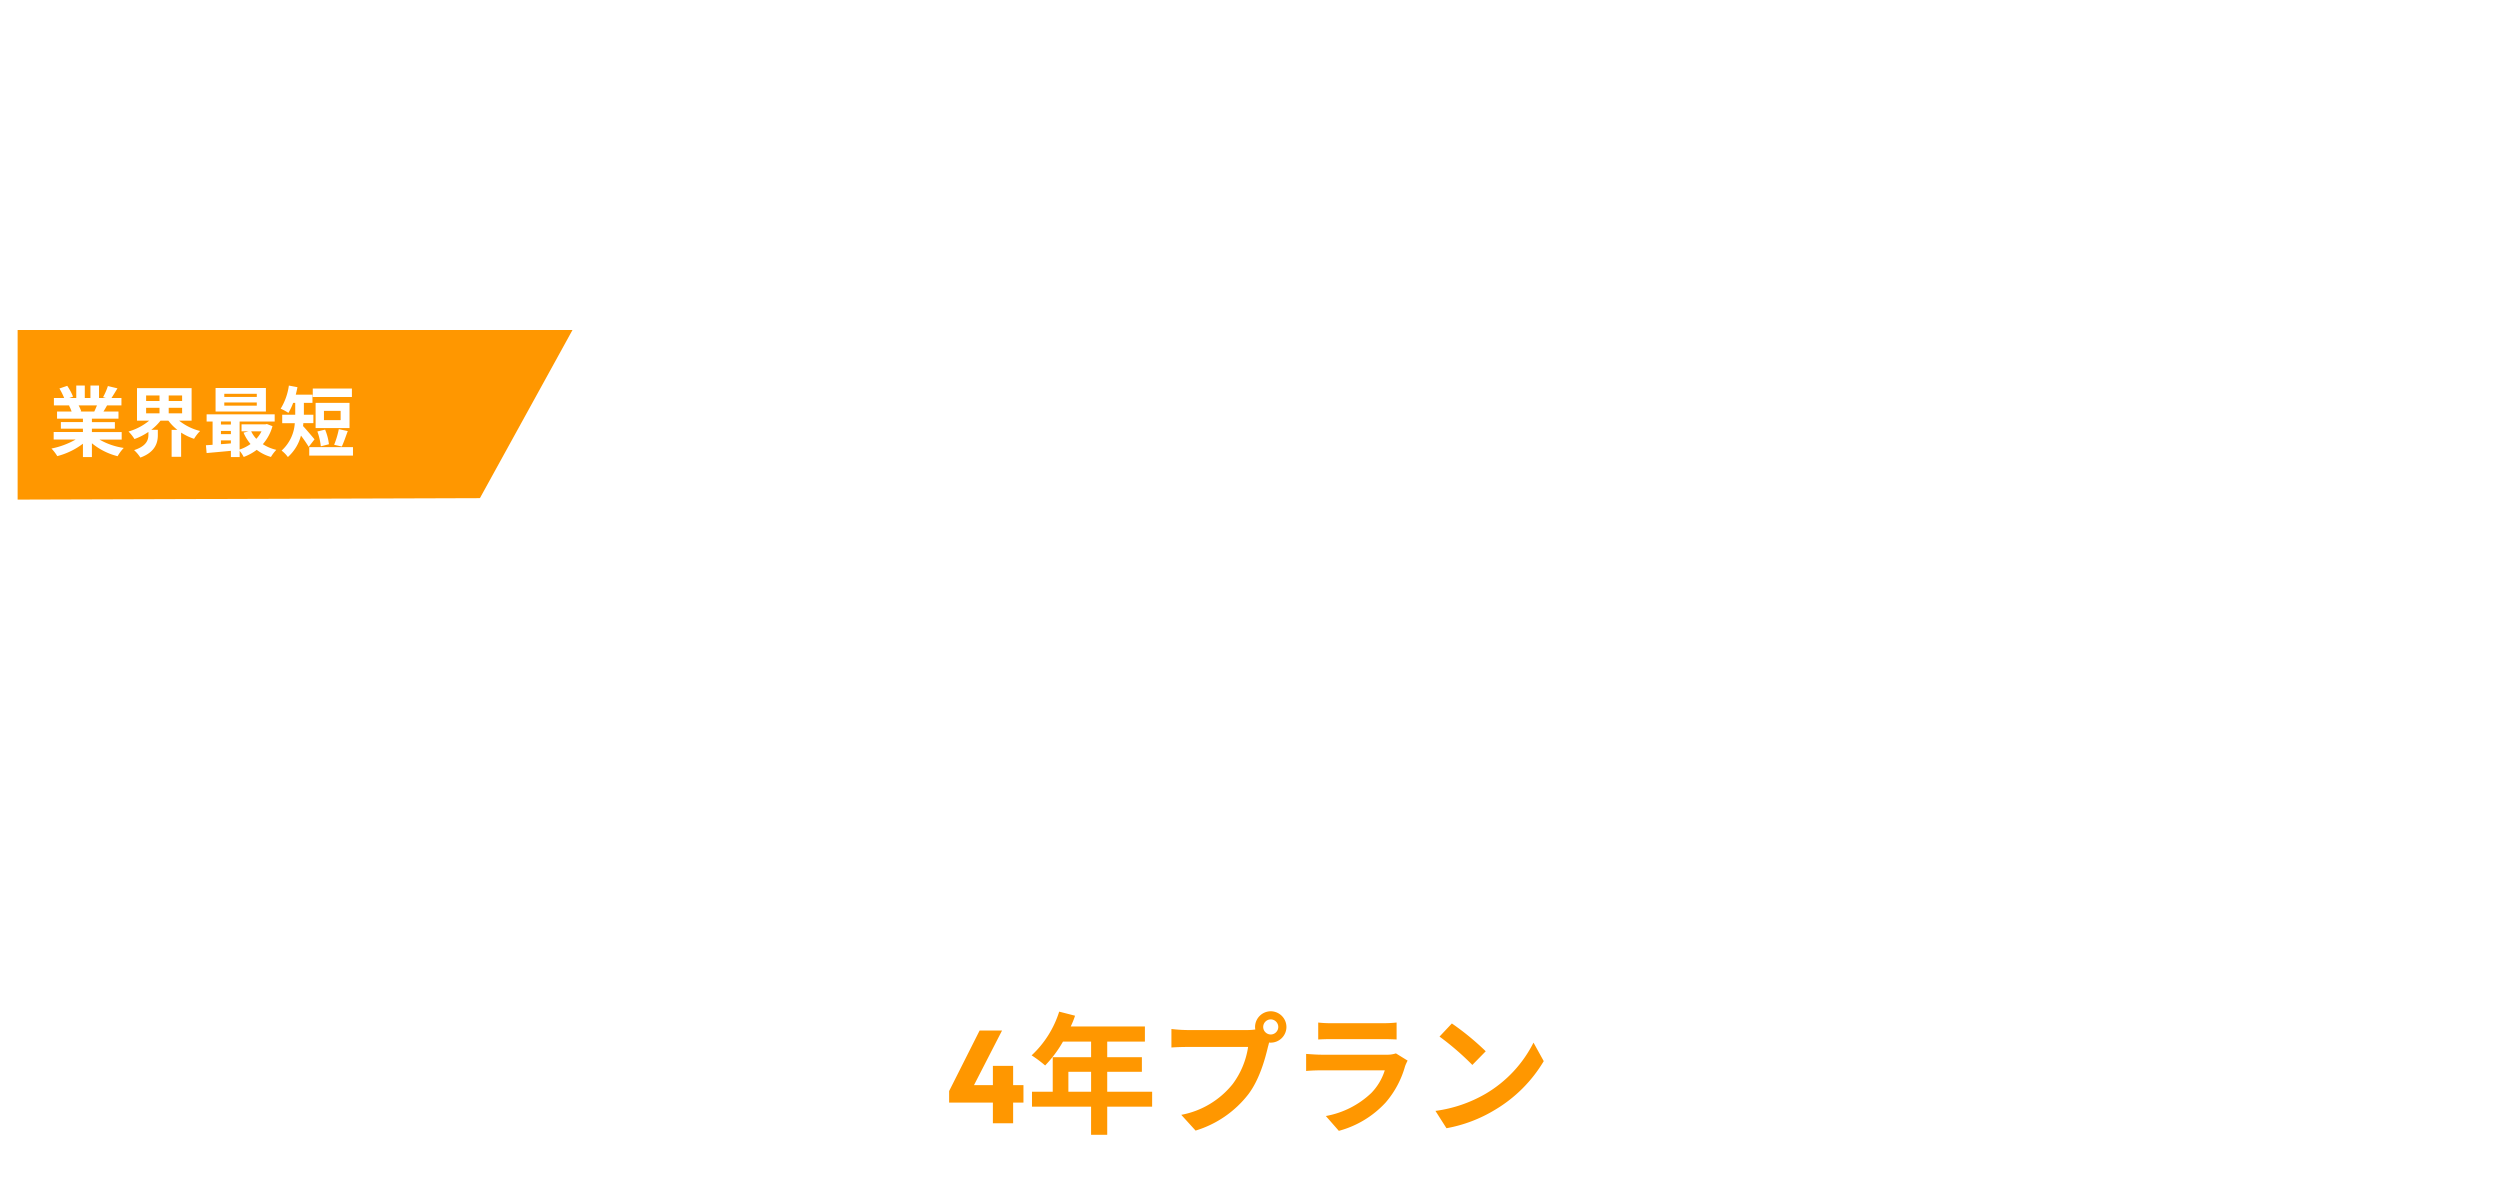 <svg xmlns="http://www.w3.org/2000/svg" xmlns:xlink="http://www.w3.org/1999/xlink" width="457" height="219.328" viewBox="0 0 457 219.328"><defs><style>.a{fill:#fff;}.b{fill:#ff9700;}.c{filter:url(#a);}</style><filter id="a" x="71.715" y="44.147" width="72.921" height="108.681" filterUnits="userSpaceOnUse"><feOffset dx="4" dy="4" input="SourceAlpha"/><feGaussianBlur stdDeviation="1.5" result="b"/><feFlood flood-opacity="0.161"/><feComposite operator="in" in2="b"/><feComposite in="SourceGraphic"/></filter></defs><g transform="translate(-732 -325.672)"><path class="a" d="M23.4,16.6V13.648H13.584c.168-2.088.192-4.1.216-5.952H10.68c-.024,1.824,0,3.864-.192,5.952h-8.5V16.6H10.08A14.492,14.492,0,0,1,1.224,27.664,8.784,8.784,0,0,1,3.36,30.088a17.244,17.244,0,0,0,6.264-4.92A29.939,29.939,0,0,1,13.752,29.7l2.64-1.968a30.978,30.978,0,0,0-4.44-4.44L9.984,24.664a17.885,17.885,0,0,0,2.76-6c1.848,5.16,4.632,9.168,9.168,11.424a11.458,11.458,0,0,1,2.136-2.664c-4.488-1.944-7.416-5.976-9-10.824Zm19.992-4.9H37.944V10.552h5.448Zm0,3.048H37.944V13.576h5.448ZM46.128,8.56H35.4v8.184H46.128Zm1.68,11.352V17.68H33.528v2.232h2.52a11.434,11.434,0,0,1-2.88,3.288,5.523,5.523,0,0,0,.36-2.184,7.389,7.389,0,0,0-1.752-4.824c.672-1.872,1.464-4.488,2.088-6.528l-1.872-1.08-.408.12H26.376V30.088h2.472V11.248H30.72c-.384,1.632-.888,3.72-1.368,5.232a6.424,6.424,0,0,1,1.656,4.2c0,.672-.1,1.152-.36,1.344a1.243,1.243,0,0,1-.672.216c-.312,0-.624,0-1.056-.024a6.051,6.051,0,0,1,.624,2.424,10.26,10.26,0,0,0,1.536-.048,3.78,3.78,0,0,0,1.272-.432,16.749,16.749,0,0,1,1.464,1.512A13.364,13.364,0,0,0,36.5,23.248h1.152a13.658,13.658,0,0,1-4.848,4.512,17.585,17.585,0,0,1,1.56,1.776,17.621,17.621,0,0,0,5.856-6.288h1.2a12.8,12.8,0,0,1-4.008,5.184,18.614,18.614,0,0,1,1.752,1.584A17.143,17.143,0,0,0,43.9,23.248h.576c-.192,2.808-.408,3.96-.7,4.3a.715.715,0,0,1-.672.288c-.312,0-.864-.024-1.536-.1a6,6,0,0,1,.624,2.352,16.177,16.177,0,0,0,2.3-.072,2.208,2.208,0,0,0,1.464-.84c.6-.672.912-2.568,1.152-7.176l.072-.96h-9.12a10.152,10.152,0,0,0,.6-1.128Zm19.2-11.4a28.445,28.445,0,0,1-2.76,6l2.5.936a53.052,53.052,0,0,0,3.312-5.9ZM56.832,14.488A25.352,25.352,0,0,0,54.144,8.68l-2.568.984a27.98,27.98,0,0,1,2.472,5.928Zm9.12,12.84c-.792,0-.912-.144-.912-.984V19.12H71.4V16.432H61.944V7.672h-2.88v8.76H49.848V19.12H55.7c-.336,3.912-.984,6.864-6.48,8.5a8.04,8.04,0,0,1,1.728,2.5C57.24,28,58.344,24.16,58.752,19.12H62.16v7.248c0,2.736.672,3.648,3.384,3.648H68.4c2.376,0,3.1-1.128,3.384-5.328a8.789,8.789,0,0,1-2.616-1.152c-.1,3.264-.24,3.792-1.008,3.792Zm20.016-6.144H83.016V18.472h2.952Zm5.16-2.712V17.7a16.724,16.724,0,0,0,2.952,1.8,10.261,10.261,0,0,1,1.968-2.448A14.658,14.658,0,0,1,92.3,14.848,32.088,32.088,0,0,0,95.5,12.256l-2.088-1.488A20.149,20.149,0,0,1,90.7,13.36c-.36-.408-.72-.816-1.056-1.248.984-.72,2.088-1.656,3.072-2.544l-2.16-1.536a22.663,22.663,0,0,1-2.136,2.232,16.672,16.672,0,0,1-1.2-2.568l-2.568.72a21.957,21.957,0,0,0,4.368,7.344H80.328a16.693,16.693,0,0,0,3.888-6.384l-1.9-.888-.5.1H75.552v2.448h4.9a13.425,13.425,0,0,1-1.512,2.16c-.672-.576-1.584-1.272-2.3-1.776l-1.8,1.488a25.615,25.615,0,0,1,2.376,2.04,14.849,14.849,0,0,1-3.984,2.472,12.41,12.41,0,0,1,1.728,2.16,19.616,19.616,0,0,0,3.192-1.9v.792H80.16v2.712H75.024V23.8h4.752c-.6,1.608-2.04,3.1-5.352,4.1a10.878,10.878,0,0,1,1.824,2.28C80.688,28.7,82.272,26.32,82.8,23.8h3.168v2.616c0,2.664.648,3.5,3.24,3.5h2.616c2.112,0,2.856-.96,3.144-4.128A7.107,7.107,0,0,1,92.4,24.664c-.1,2.256-.216,2.736-.84,2.736H89.712c-.672,0-.768-.144-.768-1.008V23.8h5.112V21.184H88.944V18.472Zm9.48-5.04h6.528v4.992h2.784V13.432h6.6v2.976h2.64V11.536h-9.24v-.912h7.488V8.512H99.72v2.112h7.416v.912H98.088v4.872h2.52Zm10.224,4.752h5.232v-1.56h-5.232Zm0-3.936v1.536h4.68V14.248Zm-4.56,0h-4.728v1.536h4.728Zm-5.184,3.936h5.184v-1.56h-5.184Zm1.92,6.624V23.776h3.984v1.032Zm3.984-3.816v1.056h-3.984V20.992Zm7.08,1.056h-4.344V20.992h4.344Zm-4.344,2.76V23.776h4.344v1.032Zm1.728,3.024c-1.464,0-1.728-.144-1.728-1.032v-.072H116.9V19.072H100.3v8.712h2.712V26.728h3.984V26.8c0,2.52.912,3.216,4.2,3.216h5.04c2.616,0,3.384-.792,3.72-3.672a7.3,7.3,0,0,1-2.376-.912c-.168,2.04-.384,2.4-1.584,2.4Zm16.56-18.84-1.752,2.64c1.584.888,4.08,2.52,5.424,3.456l1.8-2.664C132.24,11.56,129.6,9.856,128.016,8.992Zm-4.464,17.04,1.8,3.168a29.2,29.2,0,0,0,8.016-2.976,28.979,28.979,0,0,0,9.552-8.616l-1.848-3.264a24.465,24.465,0,0,1-9.336,9A26.005,26.005,0,0,1,123.552,26.032Zm.768-11.568-1.752,2.664c1.608.84,4.1,2.472,5.472,3.408l1.752-2.688C128.568,16.984,125.928,15.328,124.32,14.464Zm40.3-2.736-1.968-1.464a8.6,8.6,0,0,1-2.472.312H151.7a26.813,26.813,0,0,1-2.832-.168v3.408c.5-.024,1.824-.168,2.832-.168h8.136a18.6,18.6,0,0,1-3.576,5.88,26.9,26.9,0,0,1-9.84,6.888l2.472,2.592a31.614,31.614,0,0,0,9.024-6.744,54.729,54.729,0,0,1,6.048,6.792L166.7,26.68a67.47,67.47,0,0,0-6.7-6.864,35.285,35.285,0,0,0,3.768-6.6A11.34,11.34,0,0,1,164.616,11.728Zm8.808-2.136v3.1c.744-.048,1.752-.1,2.592-.1h9.624c.84,0,1.776.048,2.592.1v-3.1a18.8,18.8,0,0,1-2.592.168h-9.648A18.458,18.458,0,0,1,173.424,9.592Zm-2.784,6.144V18.88c.672-.048,1.584-.1,2.3-.1h6.6a10.314,10.314,0,0,1-1.488,5.3,9.97,9.97,0,0,1-4.344,3.432l2.808,2.04a11.516,11.516,0,0,0,4.824-4.608,15.226,15.226,0,0,0,1.536-6.168h5.784c.672,0,1.584.024,2.184.072v-3.12a18.15,18.15,0,0,1-2.184.144h-15.72C172.2,15.88,171.36,15.808,170.64,15.736ZM205.2,9.9l-3.816-.792a17.463,17.463,0,0,1-.576,2.784c-.7,2.5-2.76,9.072-4.152,12.624-.216,0-.456.024-.648.024-.792.024-1.824.024-2.64.024l.552,3.5c.768-.1,1.656-.216,2.256-.288,3.024-.312,10.3-1.08,14.184-1.536.456,1.032.84,2.016,1.152,2.832l3.24-1.44a73.813,73.813,0,0,0-5.256-9.984l-3,1.224a29.009,29.009,0,0,1,2.52,4.392c-2.424.288-5.832.672-8.76.96,1.2-3.216,3.144-9.312,3.912-11.664C204.528,11.512,204.888,10.624,205.2,9.9Zm22.344-1.152-3.168-.264a13.344,13.344,0,0,1-.48,2.76h-1.152a31.228,31.228,0,0,1-4.224-.288v2.808c1.32.1,3.072.144,4.056.144h.312a23.553,23.553,0,0,1-5.3,6.624l2.568,1.92a27.632,27.632,0,0,1,2.232-2.64,5.846,5.846,0,0,1,3.744-1.656,1.847,1.847,0,0,1,1.68.816c-2.736,1.416-5.616,3.336-5.616,6.408,0,3.1,2.784,4.008,6.552,4.008a60.037,60.037,0,0,0,6.792-.408l.1-3.1a39.261,39.261,0,0,1-6.816.672c-2.352,0-3.48-.36-3.48-1.68,0-1.2.96-2.136,2.76-3.168-.024,1.056-.048,2.208-.12,2.928h2.88c-.024-1.1-.072-2.88-.1-4.224,1.464-.672,2.832-1.2,3.912-1.632.816-.312,2.088-.792,2.856-1.008l-1.2-2.784c-.888.456-1.728.84-2.664,1.248-.984.432-1.992.84-3.24,1.416a3.25,3.25,0,0,0-3.192-1.848,8.132,8.132,0,0,0-2.712.48,16.756,16.756,0,0,0,1.368-2.448,71.493,71.493,0,0,0,7.824-.6l.024-2.784a60.76,60.76,0,0,1-6.792.7A22.957,22.957,0,0,0,227.544,8.752Zm19.008,4.272h-2.376V10.816h2.376Zm0,4.368h-2.376V15.16h2.376Zm0,4.368h-2.376V19.5h2.376Zm2.5-13.2h-7.3V24.04h7.3ZM242.9,24.208a11.385,11.385,0,0,1-2.472,4.536,14.613,14.613,0,0,1,2.112,1.392A15.888,15.888,0,0,0,245.4,24.76Zm2.808.84A20.8,20.8,0,0,1,247.68,29.1l2.208-1.08a21.9,21.9,0,0,0-2.064-3.864Zm11.736-.816v-1.2h1.872v1.2Zm-4.3-1.2h1.824v1.2h-1.824Zm1.824-2.856v1.1h-1.824v-1.1Zm4.344,0v1.1h-1.872v-1.1Zm-4.344-5.856h2.448v.936h-2.448Zm0-2.784h2.448v.888h-2.448Zm8.04,12.7h-1.1V18.184h-4.464v-.912h5.544V15.256h-3.024V14.32h2.208v-1.9h-2.208v-.888h2.592V9.52h-2.592V7.7h-2.544V9.52h-2.448V7.7h-2.5V9.52h-2.592v2.016h2.592v.888h-2.04v1.9h2.04v.936h-3v2.016h5.5v.912h-4.32v6.048h-1.3v1.992h1.3v3.888h2.5V26.224h6.168v1.248c0,.264-.1.36-.408.36-.288,0-1.32,0-2.256-.024a8.745,8.745,0,0,1,.744,2.28,8.579,8.579,0,0,0,3.48-.408c.792-.384,1.032-.984,1.032-2.184V26.224h1.1Zm6.408-15.216v2.9H274.9c.072.816.168,1.68.336,2.592l-1.464-.264c-1.32,6.312-4.176,10.944-9.168,13.464a22.8,22.8,0,0,1,2.616,2.328c4.176-2.5,7.056-6.48,8.856-11.856A20.279,20.279,0,0,0,284.9,30.016a15.367,15.367,0,0,1,2.3-2.5c-8.832-5.208-9.48-13.968-9.48-18.5Zm34.128-.36h-3.48a17.414,17.414,0,0,1,.24,2.088c.024.192.024.432.048.744-3.264.048-7.632.144-10.368.144l.072,2.9c2.952-.168,6.7-.312,10.32-.36.024.528.024,1.08.024,1.608a6.229,6.229,0,0,0-.96-.072,4.527,4.527,0,0,0-4.8,4.488,4.234,4.234,0,0,0,4.128,4.416,5.132,5.132,0,0,0,1.08-.12c-1.32,1.44-3.432,2.232-5.856,2.736l2.568,2.544c5.856-1.632,7.68-5.616,7.68-8.736a6.108,6.108,0,0,0-.864-3.288c0-1.056-.024-2.376-.024-3.6,3.264,0,5.5.048,6.936.12l.024-2.832c-1.248-.024-4.536.024-6.96.024.024-.288.024-.552.024-.744C303.408,10.336,303.5,9.04,303.552,8.656Zm-6.024,11.5a1.807,1.807,0,0,1,1.848-1.92,1.769,1.769,0,0,1,1.56.84c.336,2.112-.552,2.88-1.56,2.88A1.792,1.792,0,0,1,297.528,20.152Zm23.712,5.016c0-.6.576-1.152,1.488-1.152,1.3,0,2.184,1.008,2.328,2.568a12.53,12.53,0,0,1-1.392.072C322.224,26.656,321.24,26.056,321.24,25.168ZM317.16,9.712l.1,3.12c.552-.072,1.32-.144,1.968-.192,1.272-.072,4.584-.216,5.808-.24-1.176,1.032-3.672,3.048-5.016,4.152-1.416,1.176-4.32,3.624-6.024,4.992l2.184,2.256c2.568-2.928,4.968-4.872,8.64-4.872,2.832,0,4.992,1.464,4.992,3.624a3.478,3.478,0,0,1-1.992,3.264,4.8,4.8,0,0,0-5.112-4.1,4.021,4.021,0,0,0-4.3,3.744c0,2.4,2.52,3.936,5.856,3.936,5.808,0,8.688-3,8.688-6.792,0-3.5-3.1-6.048-7.176-6.048a9.375,9.375,0,0,0-2.28.264c1.512-1.2,4.032-3.312,5.328-4.224.552-.408,1.128-.744,1.68-1.1l-1.56-2.136a10.486,10.486,0,0,1-1.824.264c-1.368.12-6.5.216-7.776.216A16.655,16.655,0,0,1,317.16,9.712Zm24.36,15.216c0-1.032,1.128-1.68,3-1.68a13.054,13.054,0,0,1,1.968.168c.024.336.024.624.024.84,0,1.608-.552,2.28-2.088,2.28C342.744,26.536,341.52,26.1,341.52,24.928Zm8.04-16.176h-3.624a17.365,17.365,0,0,1,.264,2.808c.024,1.032.024,2.448.024,3.912,0,1.272.1,3.312.168,5.184a13.639,13.639,0,0,0-1.416-.072c-4.416,0-6.552,1.992-6.552,4.488,0,3.264,2.808,4.392,6.24,4.392,4.032,0,5.112-2.016,5.112-4.152,0-.24,0-.528-.024-.84a18.721,18.721,0,0,1,5.3,3.768l1.848-2.856a18.844,18.844,0,0,0-7.3-4.1c-.12-1.776-.216-3.7-.264-5.136,1.944-.048,4.776-.168,6.792-.336l-.1-2.856c-1.992.24-4.8.336-6.72.36,0-.624,0-1.2.024-1.752A23.1,23.1,0,0,1,349.56,8.752Zm18.5-.024-3.288-.144a21.258,21.258,0,0,1-.192,2.52,63.15,63.15,0,0,0-.672,7.68,27.145,27.145,0,0,0,.312,4.008l2.952-.192a12.548,12.548,0,0,1-.12-2.544c.12-3.168,2.592-7.416,5.424-7.416,2.016,0,3.264,2.064,3.264,5.76,0,5.808-3.768,7.56-9.1,8.376l1.824,2.784c6.36-1.152,10.512-4.392,10.512-11.184,0-5.28-2.592-8.544-5.928-8.544-2.712,0-4.8,2.016-5.952,3.888A39.13,39.13,0,0,1,368.064,8.728Zm25.8-.216h-3.312a19.317,19.317,0,0,1,.168,2.112c0,.408,0,1.1-.024,1.944-.48.024-.96.048-1.392.048a26.613,26.613,0,0,1-3.312-.192l.048,2.9a29.424,29.424,0,0,0,3.36.12c.384,0,.816-.024,1.272-.048v2.016c0,.552,0,1.128.024,1.7-2.952,1.272-5.352,3.456-5.352,5.544,0,2.544,3.288,4.56,5.616,4.56,1.584,0,2.64-.792,2.64-3.768,0-.816-.048-2.688-.1-4.584a16.181,16.181,0,0,1,4.512-.672c2.088,0,3.528.96,3.528,2.592,0,1.752-1.536,2.712-3.48,3.072a18.48,18.48,0,0,1-2.952.168l1.1,3.1a21.975,21.975,0,0,0,3.144-.384c3.816-.96,5.3-3.1,5.3-5.928,0-3.312-2.9-5.232-6.6-5.232a19.886,19.886,0,0,0-4.608.624V17.32c0-.7,0-1.44.024-2.16,1.56-.192,3.216-.432,4.584-.744l-.072-2.976a29.393,29.393,0,0,1-4.416.864c.024-.6.048-1.176.072-1.7C393.7,9.976,393.792,8.944,393.864,8.512ZM400.7,11.1l-1.32,2.328a38.185,38.185,0,0,1,5.784,3.5l1.44-2.448A50.151,50.151,0,0,0,400.7,11.1ZM388.3,24.544c0-.84.984-1.824,2.448-2.616.048,1.3.072,2.4.072,3,0,.816-.336,1.008-.768,1.008C389.424,25.936,388.3,25.288,388.3,24.544ZM426.12,11.56h-6.24v-1.2h6.24Zm0,3.12h-6.24V13.432h6.24ZM429,8.368H417.12v8.3H429ZM412.992,7.7A17.118,17.118,0,0,1,408,12.4a17.709,17.709,0,0,1,1.416,2.424A25.409,25.409,0,0,0,415.7,8.8Zm.624,5.232a21.544,21.544,0,0,1-5.88,6.168,21.3,21.3,0,0,1,1.368,2.952,22.547,22.547,0,0,0,2.16-1.944v9.96h2.76V17.032a25.346,25.346,0,0,0,2.088-3.024Zm16.656,8.5h-3.264V20.056h2.784V17.728H415.9v2.328H424.1v1.368H415.32v2.424h3.36L416.9,25.024a20.218,20.218,0,0,1,2.76,3.336l2.136-1.512a25.235,25.235,0,0,0-2.736-3h5.04v3.336c0,.264-.1.36-.432.384-.312,0-1.44,0-2.448-.048a10.029,10.029,0,0,1,.888,2.544,9.5,9.5,0,0,0,3.72-.408c.936-.408,1.176-1.08,1.176-2.4V23.848H430.3Zm11.9.408h2.448l.648-8.208.12-3.576h-3.984l.12,3.576Zm1.224,6.384a2.124,2.124,0,1,0-2.112-2.112A2.042,2.042,0,0,0,443.4,28.216Z" transform="translate(733 318)"/><path class="a" d="M0,0H457V50H0Z" transform="translate(732 495)"/><path class="b" d="M.5-5.88,6.072-16.944h4.1L4.488-5.88Zm0,2.112V-5.88L1.752-6.96H14.088v3.192ZM8.5,0V-10.488h3.7V0ZM22.3-5.76V-9.408h4.152V-5.76Zm15.312,0H29.4V-9.408h6.336v-2.664H29.4v-2.856h6.888v-2.76H22.728a15.322,15.322,0,0,0,.792-1.968l-2.9-.744a18.508,18.508,0,0,1-5.04,7.992,22.088,22.088,0,0,1,2.472,1.848,21.569,21.569,0,0,0,3.264-4.368h5.136v2.856H19.44V-5.76H15.648v2.736h10.8V2.112H29.4V-3.024h8.208Zm20.3-11.832A1.393,1.393,0,0,1,59.3-18.984a1.388,1.388,0,0,1,1.368,1.392A1.383,1.383,0,0,1,59.3-16.224,1.388,1.388,0,0,1,57.912-17.592Zm-1.488,0a2.658,2.658,0,0,0,.048.456,10.355,10.355,0,0,1-1.368.1H43.992a26.722,26.722,0,0,1-2.856-.192v3.384c.6-.048,1.752-.1,2.856-.1h11.16a15.082,15.082,0,0,1-2.808,6.768,15.733,15.733,0,0,1-9.408,5.64l2.616,2.88A19.276,19.276,0,0,0,55.2-5.3c2.016-2.664,3.048-6.384,3.6-8.736.072-.216.12-.456.192-.72a1.368,1.368,0,0,0,.312.024,2.878,2.878,0,0,0,2.856-2.856,2.884,2.884,0,0,0-2.856-2.88A2.888,2.888,0,0,0,56.424-17.592Zm11.544-.816v3.1c.7-.048,1.728-.072,2.5-.072h9.192c.864,0,1.992.024,2.64.072v-3.1a22.628,22.628,0,0,1-2.592.12h-9.24A20.231,20.231,0,0,1,67.968-18.408Zm16.344,6.96-2.136-1.32a5.063,5.063,0,0,1-1.752.24H68.544c-.744,0-1.776-.072-2.784-.144v3.12c1.008-.1,2.208-.12,2.784-.12H80.136A10.412,10.412,0,0,1,77.664-5.52a16.188,16.188,0,0,1-8.3,4.2l2.376,2.712A17.972,17.972,0,0,0,80.3-3.792a17.248,17.248,0,0,0,3.552-6.648A8.891,8.891,0,0,1,84.312-11.448ZM92.4-18.24l-2.256,2.4a49.9,49.9,0,0,1,6,5.184l2.448-2.5A48.472,48.472,0,0,0,92.4-18.24Zm-3,15.984L91.416.912a25.991,25.991,0,0,0,8.9-3.384,25.52,25.52,0,0,0,8.88-8.88l-1.872-3.384A22.6,22.6,0,0,1,98.592-5.4,24.736,24.736,0,0,1,89.4-2.256Z" transform="translate(905 531)"/><g transform="translate(53 -5)"><g transform="translate(13 -2)"><path class="b" d="M0,0H101.778L91.939,30.705,0,31Z" transform="translate(669.222 393)"/><path class="a" d="M8.722-8.218c-.154.378-.322.784-.49,1.12H5.614l.238-.042a7.521,7.521,0,0,0-.476-1.078Zm4.522,6.244V-3.346H7.8v-.616H12v-1.2H7.8V-5.8h4.858V-7.1H9.912c.21-.336.434-.714.658-1.12H13.2V-9.576h-1.82c.322-.49.7-1.12,1.092-1.764l-1.75-.42a11.278,11.278,0,0,1-.882,2.03l.5.154H9.1v-2.282H7.532v2.282H6.5v-2.282H4.942v2.282H3.668l.686-.252A10.594,10.594,0,0,0,3.29-11.8l-1.428.49A12.549,12.549,0,0,1,2.73-9.576H.854v1.358H3.78l-.168.028A6.291,6.291,0,0,1,4.088-7.1H1.428v1.3H6.16v.63H2.128v1.2H6.16v.616H.812v1.372H4.83A14.708,14.708,0,0,1,.406-.336,7.766,7.766,0,0,1,1.47,1.05,13.28,13.28,0,0,0,6.16-1.218V1.218H7.8V-1.3a11.95,11.95,0,0,0,4.7,2.366,7.831,7.831,0,0,1,1.12-1.512A12.507,12.507,0,0,1,9.184-1.974Zm4.466-5.81h2.45v1.008H17.71Zm0-2.254h2.45V-9.03H17.71ZM24.29-9.03H21.84v-1.008h2.45Zm0,2.254H21.84V-7.784h2.45Zm1.736,1.344v-5.95H16.044v5.95H18.27a10.487,10.487,0,0,1-3.78,1.988,7.7,7.7,0,0,1,1.092,1.372,11.228,11.228,0,0,0,2.548-1.3v.5c0,.9-.28,2.072-2.618,2.828A6.57,6.57,0,0,1,16.66,1.316C19.446.294,19.852-1.47,19.852-2.8v-.966h-1.19a9.468,9.468,0,0,0,1.68-1.666h1.442a8.447,8.447,0,0,0,1.638,1.68h-1.05V1.176h1.736V-3.248a10.233,10.233,0,0,0,2.366,1.134A7.472,7.472,0,0,1,27.58-3.542a9.957,9.957,0,0,1-3.836-1.89ZM37.94-9.772H32v-.574H37.94Zm0,1.6H32v-.588H37.94Zm1.666-3.234h-9.2v4.3h9.2Zm-.8,7.924a5.862,5.862,0,0,1-.952,1.372,5.42,5.42,0,0,1-.938-1.372ZM31.388-1.82h1.82v.546c-.616.056-1.232.1-1.82.14Zm0-1.736h1.82v.588h-1.82Zm1.82-1.722v.56h-1.82v-.56Zm6.58.462-.28.056H35.154v1.274h1.288l-.924.252a8.574,8.574,0,0,0,1.274,2.072A7.188,7.188,0,0,1,34.8-.154V-5.278h6.412V-6.594H28.77v1.316h1.092v4.256c-.434.042-.854.056-1.218.084L28.77.49C30,.378,31.6.238,33.208.084V1.218h1.6V.084a6.189,6.189,0,0,1,.742,1.12,9.122,9.122,0,0,0,2.38-1.3,7.843,7.843,0,0,0,2.6,1.3,6.9,6.9,0,0,1,.98-1.3,7.827,7.827,0,0,1-2.464-1.036,8.346,8.346,0,0,0,1.764-3.29ZM55.328-11.3H48.174v1.54h7.154ZM53.27-5.53H50.218V-7.224H53.27Zm1.624-3.15h-6.2v4.606h6.2ZM53.48-.7c.336-.686.714-1.806,1.092-2.828l-1.638-.35a15.377,15.377,0,0,1-.854,2.856Zm-2.352-.42a9.839,9.839,0,0,0-.7-2.674l-1.414.336a11.4,11.4,0,0,1,.63,2.716Zm-2.632-.9c-.308-.364-1.54-1.848-2.1-2.422.028-.182.042-.35.056-.532h1.834V-6.51H46.55V-8.68h1.568v-1.5H45.066c.112-.448.224-.91.308-1.372l-1.568-.294a10.993,10.993,0,0,1-1.5,4.228,8.612,8.612,0,0,1,1.414.77A11.25,11.25,0,0,0,44.59-8.68h.378v2.17h-2.38v1.54h2.3A7.412,7.412,0,0,1,42.476.042a5.729,5.729,0,0,1,1.148,1.176A7.964,7.964,0,0,0,46.018-2.7,22.964,22.964,0,0,1,47.432-.644ZM47.53-.588V.952h7.994V-.588Z" transform="translate(675 415)"/><g class="c" transform="matrix(1, 0, 0, 1, 666, 332.67)"><path class="a" d="M41.72-20.413V0H60.047V-20.413h9.089V-36.8H60.047V-99.681H40.081L5.215-36.356v15.943Zm0-16.39H20.86L41.72-73.755Z" transform="translate(67 144.33)"/></g><path class="a" d="M6.4-4.8V-7.84H9.86V-4.8Zm12.76,0H12.32V-7.84H17.6v-2.22H12.32v-2.38h5.74v-2.3H6.76a12.768,12.768,0,0,0,.66-1.64L5-17A15.423,15.423,0,0,1,.8-10.34,18.407,18.407,0,0,1,2.86-8.8a17.974,17.974,0,0,0,2.72-3.64H9.86v2.38H4.02V-4.8H.86v2.28h9V1.76h2.46V-2.52h6.84Z" transform="translate(807.5 475)"/></g><path class="a" d="M23.05,39.25V34.3H29.2v4.95ZM41.3,34.3v4.95H35.1V34.3ZM47,44.05V29.45H35.1v-3.5H48.35v-5.4H35.1V16H29.2v4.55H17c.45-1.1.9-2.15,1.35-3.2l-5.5-1.8A53.073,53.073,0,0,1,.75,34.2,39.348,39.348,0,0,1,3.9,40.3,55.218,55.218,0,0,0,8,35.6V62.45h5.65V27.1c1.1-1.9,2.1-3.8,3-5.75v4.6H29.2v3.5H17.7v14.6H28.85A16.251,16.251,0,0,1,27,49.75a20.614,20.614,0,0,1-4.65-5.15L17.5,46.1a28.8,28.8,0,0,0,6.15,7.45,23.062,23.062,0,0,1-9.1,3.85,32.66,32.66,0,0,1,3.7,4.95A25.638,25.638,0,0,0,28.5,57a45.9,45.9,0,0,0,17.1,5.25,24.562,24.562,0,0,1,3.55-5.3,50.136,50.136,0,0,1-17.1-4.2,23.649,23.649,0,0,0,2.75-8.7Zm21-21.8-7.7-.1a30.392,30.392,0,0,1,.4,5.1c0,3.05.05,8.9.55,13.5C62.65,54.15,67.4,59.1,72.9,59.1c4,0,7.15-3.05,10.45-11.75l-5-6.1c-.95,4-2.95,9.85-5.3,9.85-3.15,0-4.65-4.95-5.35-12.15-.3-3.6-.35-7.35-.3-10.6A40.452,40.452,0,0,1,68,22.25ZM93,23.4l-6.35,2.05c5.45,6.2,8.1,18.35,8.9,26.4l6.55-2.55C101.55,41.65,97.75,29.15,93,23.4Zm49.2,6.8h6.6a52.462,52.462,0,0,1-3.1,12.35,57.938,57.938,0,0,1-3.6-12Zm16.25,0V24.7h-14.6c.65-2.65,1.25-5.4,1.7-8.2l-6.15-.85c-1.15,8-3.35,15.75-6.95,20.85V36c.05-.65.05-2.35.05-2.35h-9.9v-4.9h11.5v-5.5h-8.25v-7.6h-5.9v7.6H112.1v5.5H117V38.4c0,6.45-.75,13.6-6.1,19.8a21.814,21.814,0,0,1,4.35,3.9c6.2-6.8,7.3-15.15,7.35-23.05h4.2c-.2,11.85-.5,16.1-1.15,17.1a1.449,1.449,0,0,1-1.45.75c-.8,0-2.2,0-3.8-.15a16.248,16.248,0,0,1,1.55,5.4,28.9,28.9,0,0,0,5.35-.2,4.494,4.494,0,0,0,3.3-2.15c1.3-1.75,1.55-7.2,1.8-21.35a34.341,34.341,0,0,1,4.05,3.35,29.462,29.462,0,0,0,2.1-3.2,57.187,57.187,0,0,0,3.75,10.1,26.179,26.179,0,0,1-10.8,8.55,28.225,28.225,0,0,1,3.3,5.2A32.591,32.591,0,0,0,145.55,54a27.007,27.007,0,0,0,9.35,8.05,23.63,23.63,0,0,1,4.05-5.1,24.427,24.427,0,0,1-9.85-8.3c2.75-5.05,4.5-11.15,5.6-18.45Zm46.95.7h-9.1V28.6h9.1Zm0,6.15h-9.1v-2.3h9.1Zm0,6.2h-9.1v-2.4h9.1ZM191.05,24.6V47.3h19.9V24.6h-8.5l1.2-2.7h8.75V17.75H189.5V21.9h8.8c-.3.9-.55,1.85-.85,2.7ZM202.1,49.5a40.131,40.131,0,0,1,7.15,6.65l4.25-2.5a37.276,37.276,0,0,0-7.3-6.3Zm-7-1.85a22.828,22.828,0,0,1-7.7,5.4,35.811,35.811,0,0,1,3.8,3.45,29.3,29.3,0,0,0,8.75-7.3ZM182,23.9h-7.15V21.55H182Zm0,6.2h-7.15V27.65H182Zm5.5-12.5H169.55V34.1H187.5Zm-5.95,32.05h7.2v-4.3h-7.2v-4.1h8.15v-4.3H167.3v4.3h9.25v11.4A13.462,13.462,0,0,1,174,48.7c.15-1.8.25-3.6.3-5.45h-4.75c-.15,6-.65,11.9-3.45,15.35a16.673,16.673,0,0,1,3.45,4.05,18.511,18.511,0,0,0,3.5-7.7c4,5.45,10.2,6.4,19.6,6.4H211.9a16.127,16.127,0,0,1,1.9-4.9c-4.1.2-17.75.2-21.15.2-4.45,0-8.1-.2-11.1-1.1Zm39.5-3.9,11.6-23.05h8.55L229.35,45.75Zm0,4.4v-4.4l2.6-2.25h25.7v6.65ZM237.7,58V36.15h7.7V58ZM10.9,81.65v6.6c4.05.35,8.4.55,13.65.55,4.75,0,10.95-.3,14.45-.6V81.55c-3.85.4-9.55.7-14.5.7A131.162,131.162,0,0,1,10.9,81.65Zm4.2,21.2-6.55-.6a32.345,32.345,0,0,0-1,7.2c0,6.85,5.75,10.7,17.2,10.7a77.048,77.048,0,0,0,17.35-1.7l-.05-7.05a68.654,68.654,0,0,1-17.55,2c-7.2,0-10.25-2.3-10.25-5.5A18.423,18.423,0,0,1,15.1,102.85ZM57.7,90.6l2.85,7c5.2-2.25,17.05-7.25,24.4-7.25,6,0,9.25,3.6,9.25,8.3,0,8.7-10.6,12.6-24.15,12.95l2.9,6.65c17.6-.9,28.4-8.15,28.4-19.5,0-9.25-7.1-14.45-16.15-14.45-7.3,0-17.5,3.6-21.35,4.8C62.05,89.6,59.55,90.3,57.7,90.6Zm63.2-8.95v6.6c4.05.35,8.4.55,13.65.55,4.75,0,10.95-.3,14.45-.6V81.55c-3.85.4-9.55.7-14.5.7A131.162,131.162,0,0,1,120.9,81.65Zm4.2,21.2-6.55-.6a32.345,32.345,0,0,0-1,7.2c0,6.85,5.75,10.7,17.2,10.7a77.048,77.048,0,0,0,17.35-1.7l-.05-7.05a68.654,68.654,0,0,1-17.55,2c-7.2,0-10.25-2.3-10.25-5.5A18.423,18.423,0,0,1,125.1,102.85ZM167.7,90.6l2.85,7c5.2-2.25,17.05-7.25,24.4-7.25,6,0,9.25,3.6,9.25,8.3,0,8.7-10.6,12.6-24.15,12.95l2.9,6.65c17.6-.9,28.4-8.15,28.4-19.5,0-9.25-7.1-14.45-16.15-14.45-7.3,0-17.5,3.6-21.35,4.8C172.05,89.6,169.55,90.3,167.7,90.6Zm53.35,15.15,11.6-23.05h8.55l-11.85,23.05Zm0,4.4v-4.4l2.6-2.25h25.7v6.65ZM237.7,118V96.15h7.7V118Z" transform="translate(869 359)"/></g></g></svg>